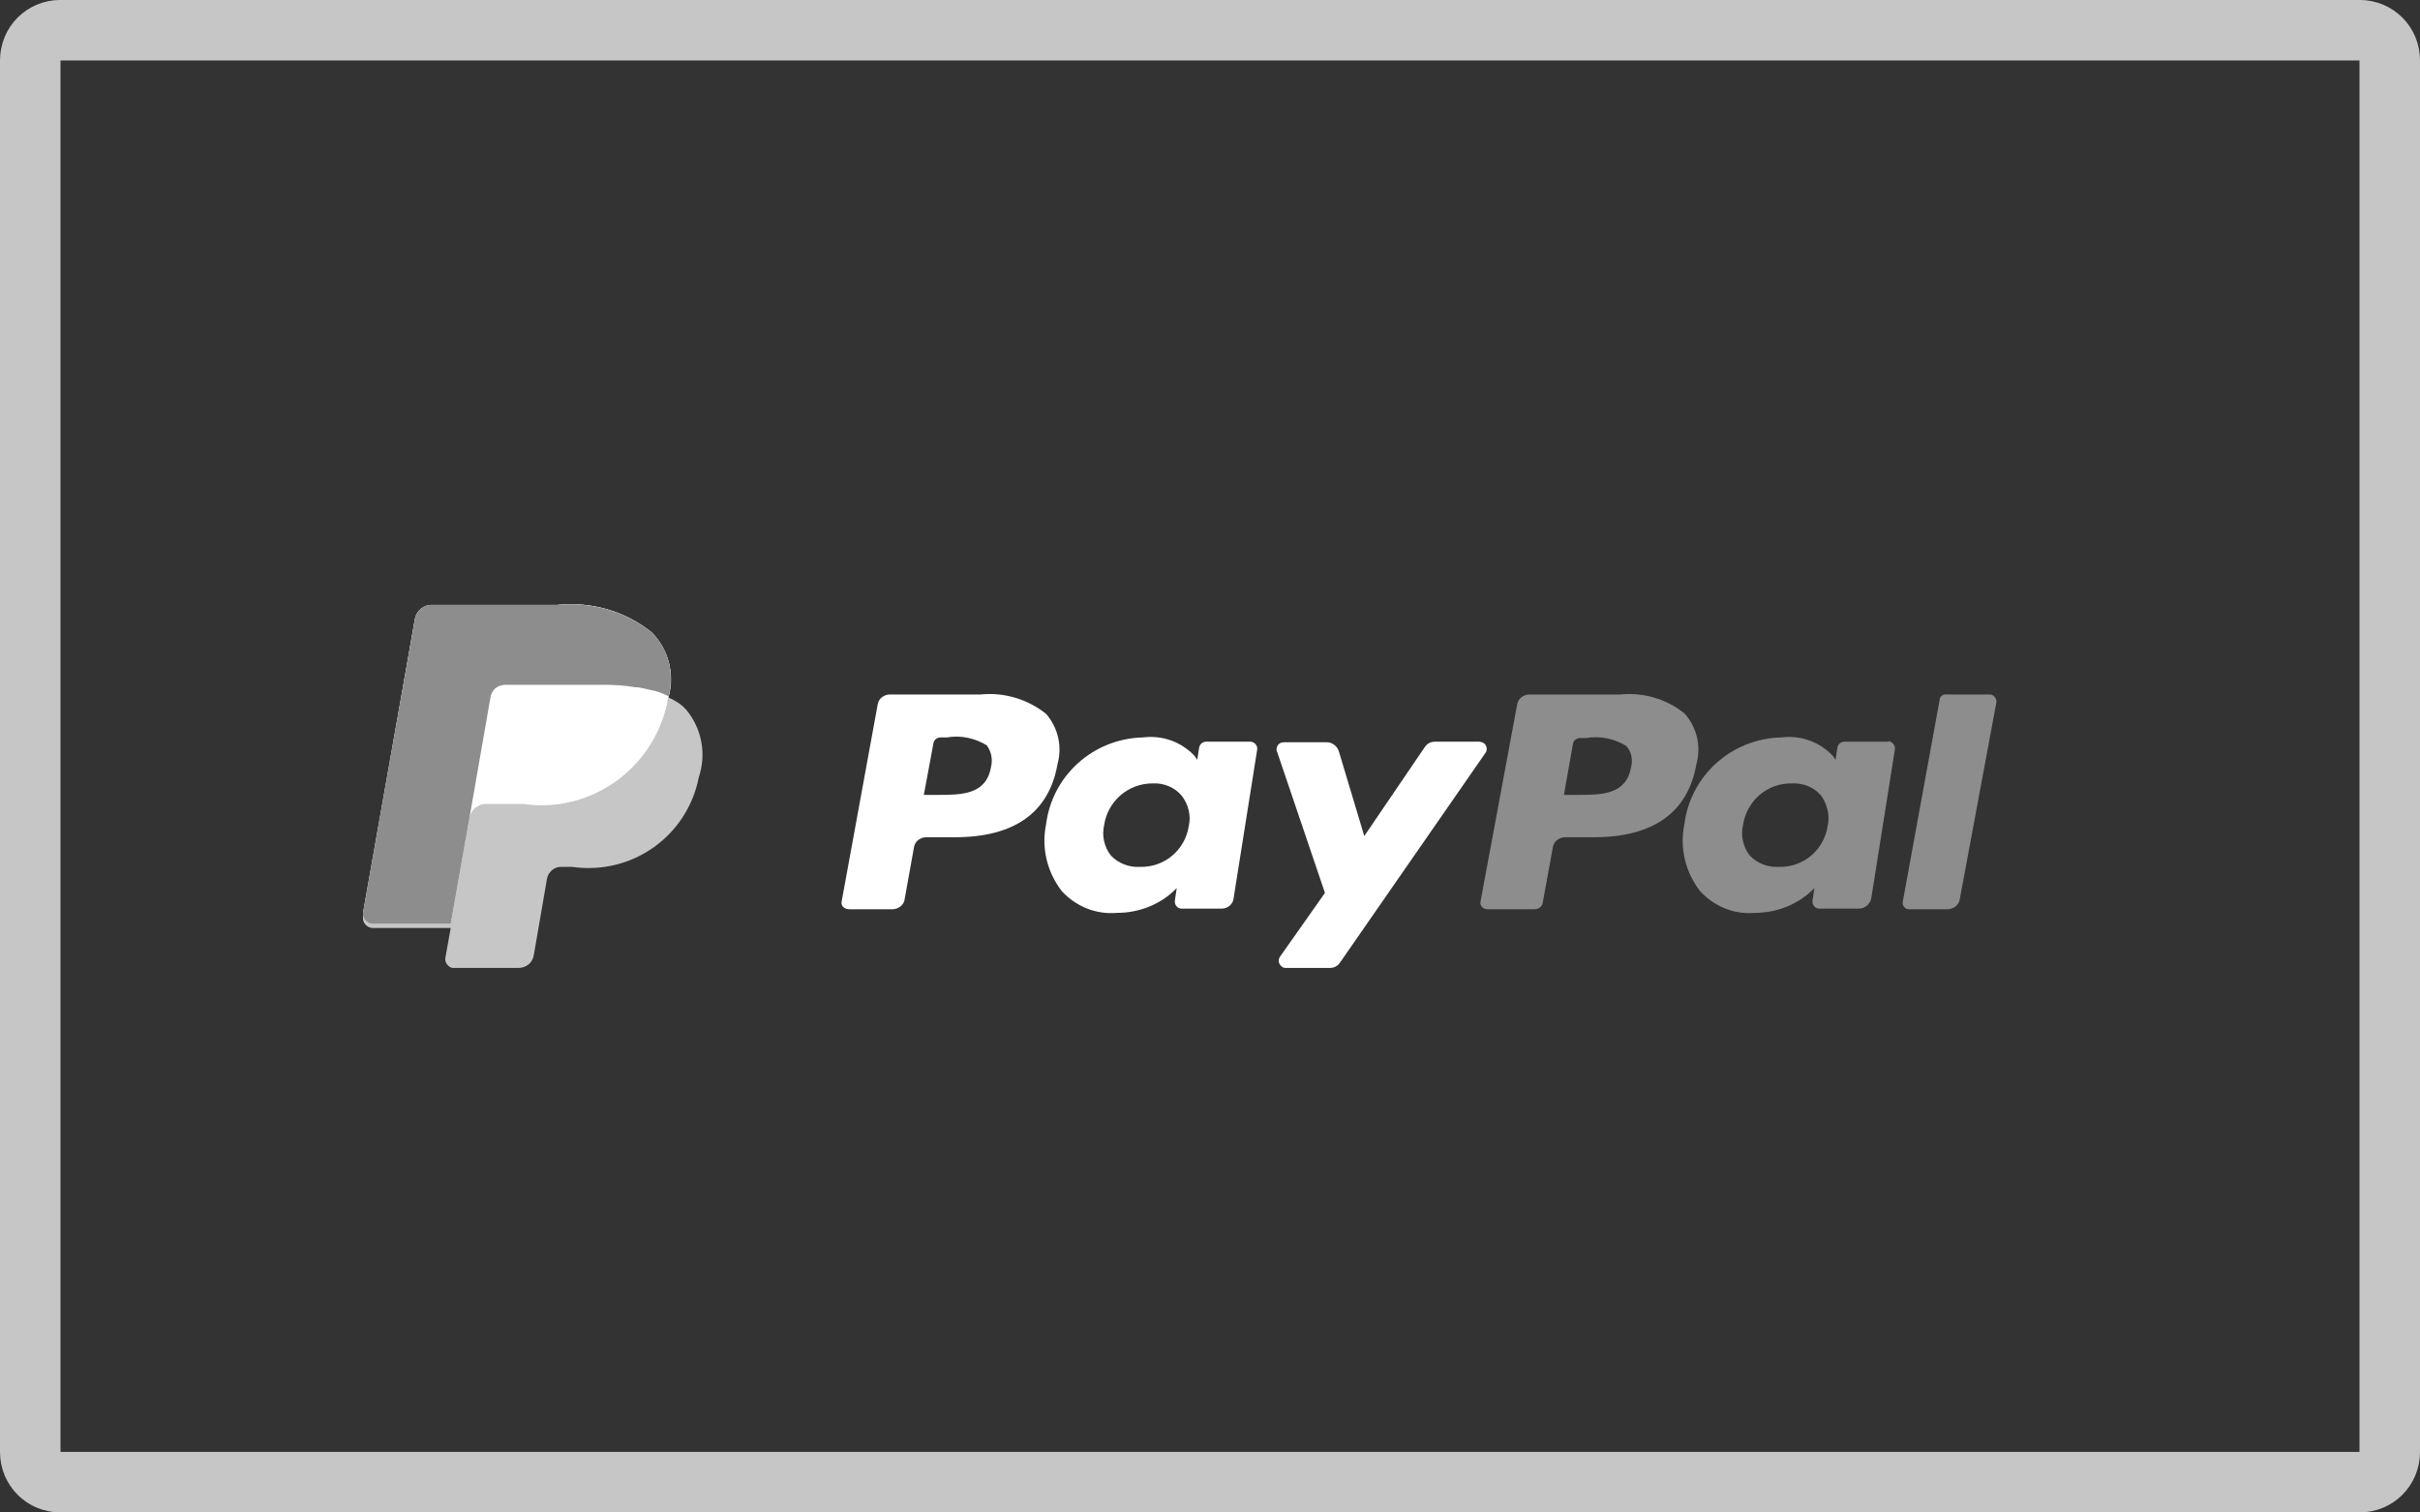 <?xml version="1.0" encoding="utf-8"?>
<!-- Generator: Adobe Illustrator 28.1.0, SVG Export Plug-In . SVG Version: 6.00 Build 0)  -->
<svg version="1.1" id="Livello_1" xmlns="http://www.w3.org/2000/svg" xmlns:xlink="http://www.w3.org/1999/xlink" x="0px" y="0px"
	 viewBox="0 0 40 25" style="enable-background:new 0 0 40 25;" xml:space="preserve">
<rect x="0" y="0" width="40" height="25" fill="#333333" stroke="none"/>
<style type="text/css">
	.st0{fill:#8D8D8D;}
	.st1{fill:#FFFFFF;}
	.st2{fill-rule:evenodd;clip-rule:evenodd;fill:#8D8D8D;}
	.st3{fill-rule:evenodd;clip-rule:evenodd;fill:#646363;}
	.st4{fill-rule:evenodd;clip-rule:evenodd;fill:#C6C6C6;}
	.st5{fill:#C6C6C6;}
	.st6{fill:none;}
	.st7{fill:none;stroke:#C6C6C6;}
	.st8{fill-rule:evenodd;clip-rule:evenodd;fill:#FFFFFF;}
	.st9{fill:#494A49;}
</style>
<g id="Raggruppa_73366" transform="translate(-1138.651 -544.78)">
	<g id="bonifico" transform="translate(1635.65 547.339)">
		<g id="Raggruppa_73363" transform="translate(0 -0.373)">
			<path id="Tracciato_56617" class="st0" d="M-22.08,19.36v-8.57h2.61c1.52,0,2.71,0.49,2.71,2.22c0.05,0.74-0.32,1.44-0.97,1.8
				v0.03c0.79,0.35,1.24,1.18,1.11,2.03c0,1.73-0.98,2.49-2.62,2.49C-19.25,19.37-22.08,19.37-22.08,19.36z M-20.07,14.16
				c0.87-0.05,1.29,0,1.29-1.02c0-0.85-0.58-0.81-1.29-0.81V14.16L-20.07,14.16z M-20.07,17.83c1-0.03,1.43,0.04,1.43-1.1
				c0-0.99-0.57-0.97-1.43-1V17.83z"/>
			<path id="Tracciato_56618" class="st0" d="M-12.73,18.79c-0.36,0.5-0.94,0.79-1.56,0.78c-0.88,0.04-1.62-0.64-1.67-1.52
				c0-0.06,0-0.13,0-0.19c-0.1-1.02,0.58-1.95,1.59-2.17c0.78-0.26,1.57-0.34,1.57-1.03c0.04-0.32-0.19-0.62-0.51-0.66
				c-0.02,0-0.04,0-0.05,0c-0.66,0-0.66,0.46-0.69,0.99h-1.81c-0.08-1.6,0.99-2.21,2.45-2.21c1.8,0,2.45,0.54,2.45,1.96v3.91
				c0.01,0.24,0.06,0.49,0.15,0.71h-1.77L-12.73,18.79z M-12.8,16.27c-0.31,0.13-0.62,0.29-0.91,0.46
				c-0.28,0.18-0.44,0.49-0.42,0.82c-0.03,0.35,0.23,0.66,0.58,0.69c0.03,0,0.06,0,0.1,0c0.53,0,0.65-0.55,0.66-0.97V16.27z"/>
			<path id="Tracciato_56619" class="st0" d="M-8.28,12.97v0.79h0.03c0.19-0.55,0.69-0.93,1.27-0.98c0.86,0,1.63,0.46,1.63,1.34
				v5.24h-1.81v-4.57c-0.03-0.3-0.13-0.55-0.48-0.53c-0.26-0.01-0.48,0.19-0.49,0.45c0,0.03,0,0.06,0,0.08v4.56h-1.81v-6.38H-8.28z"
				/>
			<path id="Tracciato_56620" class="st0" d="M-1.32,15.34l-0.01-0.12c-0.04-0.24-0.03-0.49-0.07-0.73
				c-0.04-0.24-0.25-0.41-0.49-0.4c-0.46,0-0.54,0.37-0.54,0.78v2.63c0,0.4,0.12,0.74,0.58,0.74c0.67,0,0.55-1,0.55-1.48h1.76
				c0,0.51-0.05,1.02-0.15,1.52c-0.25,0.73-0.93,1.23-1.71,1.24c-0.2,0.02-0.4,0.04-0.61,0.04c-1.29,0-2.25-0.53-2.25-1.98v-2.61
				c0-1.64,0.85-2.19,2.25-2.19c1.8,0.03,2.5,0.79,2.39,2.55H-1.32z"/>
			<path id="Tracciato_56621" class="st0" d="M4.39,18.79c-0.36,0.5-0.94,0.79-1.56,0.78c-0.88,0.04-1.62-0.64-1.67-1.52
				c0-0.06,0-0.13,0-0.19c-0.1-1.02,0.58-1.95,1.59-2.17c0.79-0.26,1.57-0.34,1.57-1.03c0.04-0.33-0.2-0.62-0.53-0.66
				c-0.01,0-0.02,0-0.04,0c-0.66,0-0.66,0.46-0.69,0.99H1.26c-0.08-1.6,0.99-2.21,2.46-2.21c1.8,0,2.45,0.54,2.45,1.96v3.91
				c0.01,0.24,0.06,0.49,0.15,0.71H4.54L4.39,18.79z M4.33,16.27c-0.31,0.14-0.62,0.29-0.91,0.46c-0.28,0.18-0.44,0.49-0.42,0.82
				c-0.03,0.35,0.23,0.66,0.58,0.69c0.03,0,0.06,0,0.1,0c0.54,0,0.65-0.55,0.66-0.97V16.27z"/>
			<path id="Tracciato_56622" class="st0" d="M8.77,12.97v0.97H8.8c0.13-0.67,0.72-1.16,1.4-1.15v2.05
				c-0.18-0.03-0.36-0.05-0.54-0.04c-0.52,0-0.73,0.11-0.75,0.63v3.94H7.09v-6.39L8.77,12.97L8.77,12.97z"/>
			<path id="Tracciato_56623" class="st0" d="M11.1,10.81h1.81v1.53H11.1V10.81z M11.1,12.97h1.81v6.39H11.1V12.97z"/>
			<path id="Tracciato_56624" class="st0" d="M14.06,14.98c0-1.64,0.97-2.19,2.38-2.19c1.6,0,2.38,0.75,2.38,2.19v2.61
				c-0.09,1.45-0.99,1.98-2.38,1.98c-1.29,0-2.38-0.53-2.38-1.98V14.98z M15.87,17.69c0.03,0.36,0.18,0.55,0.55,0.55
				s0.53-0.2,0.55-0.55v-2.86c0-0.41-0.13-0.74-0.55-0.74s-0.55,0.33-0.55,0.74V17.69z"/>
		</g>
		<g id="Raggruppa_73362">
			<path id="Tracciato_56625" class="st1" d="M-22.11,9.32l1.68-7.92h2.39c0.63,0,1.24,0.04,1.55,0.58
				c0.21,0.45,0.24,0.96,0.09,1.43c-0.08,0.75-0.58,1.4-1.29,1.65l-0.01,0.03c0.81,0.12,0.98,0.81,0.77,1.84
				C-17,7.26-17.1,7.59-17.24,7.9c-0.37,0.91-1.27,1.48-2.25,1.43L-22.11,9.32z M-20.07,8.16c0.31,0.03,0.62,0,0.91-0.08
				c0.39-0.24,0.64-0.64,0.69-1.1c0.18-0.86,0.09-1.22-0.83-1.22h-0.57l-0.52,2.39H-20.07z M-19.36,4.6
				c0.39,0.06,0.79-0.04,1.11-0.28c0.19-0.25,0.31-0.55,0.34-0.86c0.13-0.58,0.07-0.89-0.61-0.91h-0.68l-0.44,2.03h0.28L-19.36,4.6z
				"/>
			<path id="Tracciato_56626" class="st1" d="M-15.77,6.56c0.45-2.03,0.74-3.35,2.82-3.35c2.03,0,1.77,1.31,1.35,3.35
				c-0.44,2.08-0.91,2.96-2.68,2.92C-16.1,9.52-16.22,8.63-15.77,6.56 M-14.56,7.38c-0.16,0.73-0.16,1.04,0.5,1.04
				c0.63,0,0.75-0.32,0.91-1.04l0.42-1.98c0.12-0.55,0.24-1.12-0.45-1.12c-0.73,0-0.85,0.57-0.97,1.12L-14.56,7.38z"/>
			<path id="Tracciato_56627" class="st1" d="M-8.49,3.98h0.03c0.3-0.49,0.83-0.78,1.4-0.78c0.78,0,1.32,0.46,1.06,1.52l-0.98,4.6
				h-1.38l0.85-3.97c0.12-0.58,0.15-0.97-0.37-0.98c-0.51-0.01-0.79,0.46-0.91,1.1l-0.82,3.86h-1.38l1.27-5.96h1.38L-8.49,3.98z"/>
			<path id="Tracciato_56628" class="st1" d="M-5.58,9.32l1.27-5.96h1.38L-4.2,9.32H-5.58z M-4.15,2.66l0.26-1.24h1.37l-0.27,1.24
				H-4.15z"/>
			<path id="Tracciato_56629" class="st1" d="M-2.14,4.38l0.21-1h0.53l0.13-0.6c0.05-0.82,0.76-1.45,1.58-1.39
				c0.06,0,0.11,0.01,0.16,0.02h0.52L0.76,2.5C0.66,2.47,0.56,2.44,0.46,2.43c-0.16-0.02-0.3,0.08-0.33,0.24l-0.15,0.7h0.6l-0.21,1
				h-0.6l-1.06,4.96h-1.37l1.05-4.96H-2.14z"/>
			<path id="Tracciato_56630" class="st1" d="M0.29,9.32l1.27-5.96h1.38L1.67,9.32H0.29z M1.72,2.66l0.26-1.24h1.38L3.1,2.66H1.72z"
				/>
			<path id="Tracciato_56631" class="st1" d="M6.17,5.44l0.15-0.66c0.05-0.33-0.08-0.5-0.37-0.5c-0.53,0-0.66,0.6-0.79,1.34
				l-0.3,1.4C4.57,8.17,4.66,8.38,5.06,8.44c0.42-0.01,0.52-0.4,0.66-0.87l0.12-0.54h1.38L7.1,7.57C7,8.73,5.98,9.59,4.81,9.49
				c0,0-0.01,0-0.01,0c-1.22,0-1.77-0.65-1.39-2.22l0.41-1.93c0.34-1.66,1.26-2.12,2.3-2.12c1.39,0,1.71,0.87,1.51,1.76L7.54,5.46
				L6.17,5.44L6.17,5.44z"/>
			<path id="Tracciato_56632" class="st1" d="M8.3,6.56c0.45-2.03,0.74-3.35,2.82-3.35c2.03,0,1.77,1.31,1.35,3.35
				c-0.44,2.08-0.91,2.96-2.68,2.92C7.97,9.52,7.85,8.63,8.3,6.56 M9.5,7.38c-0.16,0.73-0.16,1.04,0.5,1.04
				c0.63,0,0.75-0.32,0.91-1.04l0.42-1.98c0.12-0.55,0.24-1.12-0.45-1.12c-0.73,0-0.85,0.57-0.97,1.12L9.5,7.38z"/>
		</g>
	</g>
</g>
<g id="Raggruppa_73367" transform="translate(-1130.65 -544.78)">
	<g id="contrassegno" transform="translate(1714.65 544.78)">
		<g id="Raggruppa_73365">
			<path id="Tracciato_56633" class="st2" d="M-33.16,13.83c-0.15-0.02-0.28,0.05-0.43,0.04c-0.51-0.01-1.01-0.15-1.44-0.42
				c-0.07-0.05-0.15-0.11-0.21-0.17c-0.19-0.19-0.21-0.49-0.05-0.7c0.07-0.1,0.15-0.18,0.24-0.25c0.91-0.82,1.77-1.7,2.57-2.62
				c0.24-0.3,0.53-0.57,0.86-0.77c0.09-0.05,0.19-0.07,0.28-0.11c0.16-0.05,0.33-0.09,0.49-0.12c0.46-0.04,0.93-0.07,1.4-0.11
				c0.41-0.04,0.81-0.08,1.22-0.13l1.19-0.15c0.19-0.03,0.36-0.12,0.48-0.26c0.28-0.24,0.53-0.5,0.8-0.75
				c0.38-0.35,0.74-0.72,1.12-1.09c0.07-0.1,0.21-0.12,0.31-0.04c0,0,0,0,0,0c0.26,0.13,0.5,0.28,0.75,0.41
				c0.33,0.17,0.64,0.37,0.95,0.57c0.43,0.28,0.87,0.56,1.27,0.88c0.92,0.66,1.78,1.39,2.56,2.2c0.03,0.04,0.06,0.07,0.1,0.09
				c0.26,0.16,0.23,0.35,0.15,0.58c-0.3,0.85-0.87,1.57-1.62,2.07c-0.46,0.3-0.93,0.56-1.43,0.79c-0.12,0.05-0.25,0.06-0.37,0.02
				c-1.37-0.38-2.74-0.71-4.12-1.1c-0.88-0.24-1.74-0.49-2.61-0.73c-0.32-0.07-0.63-0.19-0.92-0.35c-0.11-0.08-0.27-0.07-0.36,0.03
				c-0.33,0.28-0.58,0.64-0.93,0.9c-0.51,0.43-1.07,0.8-1.68,1.09c-0.1,0.04-0.21,0.08-0.32,0.12
				C-32.99,13.77-33.07,13.8-33.16,13.83"/>
			<path id="Tracciato_56634" class="st3" d="M-34.88,18.88c-0.09-0.08-0.12-0.21-0.07-0.32C-34.93,18.67-34.9,18.77-34.88,18.88"/>
			<path id="Tracciato_56635" class="st3" d="M-35.67,13.24c-0.07-0.09-0.13-0.17-0.07-0.29C-35.71,13.05-35.69,13.14-35.67,13.24"
				/>
			<path id="Tracciato_56636" class="st3" d="M-20.9,21.57c0.1,0.02,0.22-0.02,0.3,0.09C-20.71,21.66-20.81,21.62-20.9,21.57"/>
			<path id="Tracciato_56637" class="st4" d="M-17.25,15.48c-0.17-0.03-0.33-0.1-0.49-0.13c-0.27-0.05-0.52-0.13-0.78-0.2
				c-0.68-0.19-1.38-0.37-2.06-0.57c-0.24-0.07-0.5-0.14-0.75-0.2c-0.48-0.11-0.97-0.26-1.45-0.4c-0.53-0.16-1.08-0.31-1.62-0.45
				c-0.51-0.14-1.03-0.28-1.55-0.43c-0.15-0.04-0.31-0.08-0.46-0.11c-0.44-0.1-0.88-0.25-1.32-0.37c-0.2-0.06-0.4-0.11-0.6-0.16
				c-0.42-0.11-0.84-0.23-1.26-0.35c-0.1-0.03-0.21-0.13-0.32-0.02c-0.3,0.33-0.63,0.63-0.97,0.93c0.31,0.08,0.59,0.16,0.9,0.24
				c-0.23,0.14-0.46,0.26-0.71,0.35c-2.05,1.09-2.99,3.51-2.21,5.7c0.16,0.49,0.41,0.94,0.73,1.35c0.02,0.03,0.07,0.06,0.04,0.1
				s-0.07,0.02-0.11,0.01c-0.1-0.02-0.19-0.06-0.29-0.08c-0.51-0.11-1-0.28-1.51-0.4c-0.32-0.08-0.62-0.17-0.94-0.26
				c-0.08-0.02-0.1-0.06-0.05-0.13c0.16-0.31,0.23-0.66,0.19-1c-0.06-0.1-0.08-0.21-0.07-0.32c-0.01-0.04-0.02-0.09-0.03-0.13
				c-0.11-0.24-0.27-0.45-0.46-0.61c-0.31-0.28-0.71-0.45-1.13-0.5c-0.13-0.01-0.18-0.05-0.14-0.19c0.13-0.46,0.26-0.92,0.38-1.38
				c0.16-0.58,0.31-1.17,0.46-1.75c0.03-0.11,0.08-0.12,0.18-0.07c0.23,0.12,0.48,0.2,0.74,0.21c0.12,0.02,0.24,0,0.35-0.05
				l-0.29-0.13c-0.34-0.14-0.62-0.39-0.8-0.71c-0.05-0.09-0.08-0.19-0.07-0.29c0.01-0.31,0.15-0.61,0.39-0.81
				c0.21-0.19,0.42-0.4,0.64-0.59c0.16-0.17,0.34-0.33,0.52-0.48c0.05-0.04,0.11-0.1,0.08-0.18c-0.03-0.08-0.1-0.07-0.16-0.08
				c-0.06-0.01-0.13-0.02-0.19-0.03c-0.22-0.06-0.44-0.14-0.66-0.19c-0.31-0.07-0.61-0.15-0.92-0.25c-0.1-0.03-0.15-0.02-0.19,0.09
				c-0.07,0.23-0.13,0.46-0.18,0.7c-0.21,0.74-0.4,1.49-0.62,2.22c-0.2,0.66-0.35,1.35-0.54,2.02c-0.17,0.62-0.35,1.24-0.52,1.86
				c-0.16,0.58-0.3,1.18-0.46,1.77c-0.08,0.3-0.17,0.6-0.27,0.9c-0.08,0.22-0.07,0.29,0.16,0.35c0.43,0.13,0.85,0.25,1.29,0.37
				c0.48,0.14,0.97,0.26,1.46,0.39c0.27,0.09,0.55,0.17,0.82,0.23c0.27,0.05,0.52,0.14,0.78,0.21c0.38,0.11,0.77,0.21,1.16,0.33
				c0.69,0.2,1.4,0.37,2.1,0.56c0.63,0.17,1.28,0.33,1.9,0.52c0.6,0.17,1.21,0.33,1.8,0.5c0.69,0.2,1.4,0.37,2.1,0.56
				c0.64,0.17,1.29,0.35,1.93,0.53c0.59,0.17,1.18,0.35,1.77,0.5c0.51,0.13,1.02,0.28,1.53,0.41c0.16,0.04,0.21,0.02,0.25-0.14
				c0.08-0.28,0.14-0.55,0.21-0.83c0.42-1.55,0.87-3.09,1.28-4.64c0.37-1.37,0.73-2.73,1.13-4.08
				C-17.11,15.56-17.15,15.49-17.25,15.48 M-27.51,18.37l-0.24,0.88l-1.66-0.45c-0.09,0.79,0.46,1.51,1.25,1.63
				c0.46,0.13,0.95,0.16,1.43,0.09l-0.34,1.26c-0.51,0.08-1.03,0.05-1.52-0.1c-0.73-0.17-1.37-0.6-1.8-1.2
				c-0.4-0.61-0.58-1.35-0.48-2.07l-0.68-0.19l0.24-0.88l0.57,0.16c0.01-0.11,0.04-0.21,0.07-0.31l0.08-0.26l-0.57-0.16l0.24-0.87
				l0.65,0.18c0.29-0.7,0.82-1.27,1.5-1.61c0.68-0.32,1.46-0.37,2.17-0.14c0.6,0.16,1.16,0.46,1.62,0.89l-0.79,1.01
				c-0.18-0.15-0.37-0.29-0.56-0.41c-0.19-0.11-0.38-0.2-0.59-0.26c-0.36-0.11-0.75-0.08-1.09,0.08c-0.35,0.19-0.63,0.49-0.77,0.87
				l1.98,0.54l-0.24,0.86l-2.05-0.56l-0.05,0.17l-0.06,0.23l-0.04,0.16L-27.51,18.37z M-19.27,18.52c-0.3,1.06-0.59,2.12-0.88,3.18
				c-0.03,0.13-0.1,0.16-0.21,0.08c-0.07-0.06-0.17-0.05-0.23-0.12c-0.09-0.07-0.21-0.03-0.3-0.09h-0.6
				c-0.15-0.01-0.3,0.05-0.41,0.15c-0.09,0.09-0.22,0.09-0.32,0.16c-0.44,0.27-0.7,0.75-0.71,1.27c-0.01,0.15-0.06,0.16-0.17,0.12
				c-0.16-0.04-0.33-0.08-0.49-0.13c-0.2-0.07-0.4-0.1-0.6-0.17c-0.3-0.09-0.61-0.17-0.92-0.25c-0.23-0.07-0.46-0.13-0.69-0.2
				c-0.04-0.01-0.07-0.03-0.09-0.07c0.18-0.09,0.35-0.17,0.52-0.26c1.34-0.64,2.28-1.91,2.51-3.38c0.1-0.5,0.1-1.01-0.01-1.5
				c-0.04-0.13,0.02-0.26-0.04-0.39c-0.15-0.34-0.25-0.7-0.42-1.05c-0.17-0.32-0.36-0.63-0.58-0.91c0.03-0.04,0.09-0.05,0.13-0.03
				c0.47,0.12,0.96,0.23,1.43,0.38c0.38,0.12,0.77,0.2,1.15,0.33c0.1,0.04,0.27,0,0.3,0.1c0.03,0.08-0.08,0.19-0.11,0.3
				c-0.17,0.42-0.14,0.9,0.07,1.31c0.19,0.39,0.51,0.7,0.92,0.88c0.22,0.09,0.45,0.15,0.68,0.16
				C-19.27,18.39-19.25,18.42-19.27,18.52"/>
		</g>
		<g id="Raggruppa_73364">
			<path id="Tracciato_56638" class="st1" d="M-46.21,0.95c-0.26-0.01-0.51,0.11-0.66,0.32c-0.17,0.27-0.25,0.58-0.23,0.89
				c0,0.79,0.3,1.2,0.9,1.2c0.31-0.01,0.62-0.08,0.92-0.19v0.63c-0.31,0.13-0.65,0.2-0.99,0.19c-0.45,0.03-0.89-0.15-1.2-0.47
				c-0.3-0.39-0.44-0.87-0.41-1.36c-0.01-0.34,0.06-0.67,0.2-0.97c0.12-0.27,0.33-0.49,0.58-0.65c0.27-0.16,0.58-0.24,0.9-0.23
				c0.36,0,0.72,0.09,1.05,0.25l-0.24,0.61c-0.13-0.06-0.26-0.12-0.4-0.16C-45.93,0.98-46.07,0.96-46.21,0.95"/>
			<path id="Tracciato_56639" class="st1" d="M-41.29,2.16c0.03,0.5-0.13,0.98-0.44,1.37c-0.33,0.34-0.79,0.51-1.27,0.48
				c-0.47,0.03-0.93-0.15-1.26-0.48c-0.31-0.39-0.47-0.88-0.43-1.38c-0.04-0.49,0.12-0.98,0.43-1.36c0.34-0.33,0.8-0.5,1.27-0.47
				c0.47-0.03,0.93,0.14,1.27,0.47C-41.41,1.18-41.26,1.67-41.29,2.16 M-43.89,2.16c-0.02,0.32,0.06,0.63,0.23,0.9
				c0.16,0.2,0.41,0.32,0.67,0.3c0.6,0,0.9-0.4,0.9-1.21s-0.3-1.21-0.9-1.21c-0.26-0.02-0.52,0.1-0.68,0.3
				c-0.17,0.27-0.24,0.58-0.22,0.9"/>
			<path id="Tracciato_56640" class="st1" d="M-37.38,3.95h-0.97l-1.56-2.7h-0.02c0.03,0.48,0.04,0.81,0.04,1.03v1.67h-0.67V0.37
				h0.95l1.55,2.67h0.02c-0.02-0.46-0.04-0.79-0.04-0.99V0.37h0.68v3.58H-37.38z"/>
			<path id="Tracciato_56641" class="st1" d="M-35.1,3.95h-0.75V1.01h-0.97V0.37h2.7v0.63h-0.98L-35.1,3.95z"/>
			<path id="Tracciato_56642" class="st1" d="M-32.82,2.59v1.38h-0.76V0.37h1.05c0.38-0.03,0.75,0.06,1.08,0.26
				c0.24,0.19,0.37,0.49,0.35,0.8c0,0.2-0.06,0.4-0.17,0.56c-0.13,0.17-0.3,0.3-0.49,0.38c0.54,0.8,0.89,1.32,1.05,1.56h-0.84
				l-0.85-1.38L-32.82,2.59L-32.82,2.59z M-32.82,1.96h0.24c0.19,0.01,0.37-0.03,0.53-0.12c0.12-0.09,0.18-0.23,0.17-0.37
				c0.01-0.14-0.05-0.28-0.17-0.36C-32.21,1.02-32.4,0.99-32.59,1h-0.23V1.96z"/>
			<path id="Tracciato_56643" class="st1" d="M-28.08,3.95l-0.26-0.86h-1.31l-0.26,0.86h-0.82l1.27-3.59h0.92l1.27,3.59H-28.08z
				 M-28.52,2.47c-0.24-0.78-0.37-1.21-0.4-1.31c-0.02-0.08-0.04-0.16-0.06-0.24c-0.05,0.21-0.21,0.72-0.46,1.55L-28.52,2.47z"/>
			<path id="Tracciato_56644" class="st1" d="M-24.7,2.97c0.01,0.3-0.12,0.58-0.35,0.76c-0.28,0.2-0.62,0.3-0.97,0.28
				c-0.35,0.01-0.7-0.07-1.02-0.22v-0.7c0.2,0.09,0.4,0.17,0.61,0.23c0.15,0.04,0.31,0.06,0.46,0.07c0.13,0.01,0.27-0.02,0.38-0.1
				c0.09-0.07,0.14-0.18,0.13-0.29c0-0.07-0.02-0.14-0.06-0.19c-0.05-0.06-0.1-0.12-0.17-0.16c-0.08-0.05-0.23-0.13-0.46-0.24
				c-0.18-0.07-0.34-0.18-0.49-0.3c-0.11-0.09-0.2-0.21-0.26-0.33c-0.07-0.14-0.1-0.29-0.1-0.44c-0.01-0.28,0.11-0.56,0.32-0.74
				c0.25-0.19,0.57-0.29,0.89-0.27c0.18,0,0.36,0.02,0.53,0.07c0.18,0.04,0.36,0.11,0.53,0.19l-0.24,0.59
				c-0.15-0.07-0.31-0.12-0.47-0.16c-0.12-0.03-0.25-0.05-0.37-0.05c-0.12-0.01-0.24,0.03-0.33,0.1c-0.13,0.11-0.16,0.29-0.07,0.43
				c0.04,0.06,0.09,0.11,0.15,0.14c0.07,0.04,0.23,0.13,0.48,0.25c0.26,0.11,0.49,0.27,0.68,0.48C-24.76,2.54-24.69,2.75-24.7,2.97"
				/>
			<path id="Tracciato_56645" class="st1" d="M-21.94,2.97c0.01,0.3-0.12,0.58-0.35,0.76c-0.28,0.2-0.62,0.3-0.97,0.28
				c-0.35,0.01-0.7-0.07-1.02-0.22v-0.7c0.2,0.09,0.4,0.17,0.61,0.23c0.15,0.04,0.3,0.06,0.45,0.07c0.13,0.01,0.27-0.02,0.38-0.1
				c0.09-0.06,0.14-0.17,0.13-0.28c0-0.07-0.02-0.14-0.06-0.19c-0.05-0.06-0.1-0.12-0.17-0.16c-0.08-0.05-0.23-0.13-0.46-0.24
				c-0.18-0.07-0.34-0.18-0.49-0.3c-0.11-0.09-0.2-0.2-0.26-0.33c-0.07-0.14-0.1-0.29-0.1-0.44c-0.02-0.28,0.1-0.56,0.32-0.74
				c0.25-0.19,0.57-0.29,0.89-0.27c0.18,0,0.36,0.02,0.53,0.07c0.18,0.04,0.36,0.11,0.53,0.19l-0.24,0.59
				c-0.15-0.07-0.31-0.12-0.47-0.16c-0.12-0.03-0.25-0.05-0.37-0.05c-0.12-0.01-0.24,0.03-0.33,0.1c-0.07,0.07-0.11,0.16-0.11,0.26
				c0,0.06,0.02,0.12,0.05,0.17c0.04,0.06,0.09,0.11,0.15,0.14c0.07,0.04,0.23,0.13,0.48,0.25c0.26,0.11,0.49,0.27,0.68,0.48
				C-22,2.55-21.94,2.76-21.94,2.97"/>
			<path id="Tracciato_56646" class="st1" d="M-19.23,3.95h-2.06V0.37h2.06V1h-1.31v0.79h1.22V2.4h-1.22v0.93h1.31L-19.23,3.95z"/>
			<path id="Tracciato_56647" class="st1" d="M-17.13,1.94h1.42V3.8c-0.21,0.07-0.43,0.12-0.65,0.16c-0.21,0.03-0.41,0.05-0.62,0.05
				c-0.46,0.03-0.91-0.14-1.24-0.47c-0.3-0.39-0.46-0.88-0.43-1.38c-0.03-0.5,0.15-0.99,0.49-1.35c0.38-0.34,0.87-0.51,1.38-0.48
				c0.36,0,0.72,0.07,1.06,0.22l-0.24,0.6c-0.25-0.13-0.53-0.2-0.81-0.2c-0.3-0.01-0.59,0.11-0.78,0.33
				c-0.21,0.25-0.31,0.56-0.29,0.88c-0.02,0.31,0.07,0.62,0.24,0.88c0.17,0.21,0.43,0.32,0.69,0.31c0.16,0,0.32-0.02,0.48-0.05V2.58
				h-0.68L-17.13,1.94L-17.13,1.94z"/>
			<path id="Tracciato_56648" class="st1" d="M-11.69,3.95h-0.97l-1.56-2.7h-0.02c0.03,0.48,0.05,0.81,0.05,1.03v1.67h-0.68V0.37
				h0.96l1.56,2.67h0.02c-0.03-0.45-0.05-0.78-0.05-0.97v-1.7h0.69V3.95z"/>
			<path id="Tracciato_56649" class="st1" d="M-7.54,2.16c0.03,0.5-0.13,0.98-0.44,1.37c-0.72,0.65-1.81,0.65-2.53,0
				c-0.32-0.38-0.47-0.87-0.44-1.37c-0.03-0.5,0.13-0.98,0.44-1.37c0.73-0.63,1.81-0.63,2.53,0C-7.67,1.18-7.51,1.67-7.54,2.16
				 M-10.15,2.16c-0.03,0.32,0.06,0.63,0.23,0.9c0.16,0.2,0.41,0.32,0.67,0.3c0.6,0,0.9-0.4,0.9-1.21c0-0.8-0.3-1.21-0.9-1.21
				c-0.26-0.02-0.52,0.09-0.68,0.3c-0.16,0.27-0.24,0.58-0.22,0.9"/>
		</g>
	</g>
</g>
<g id="Raggruppa_72603" transform="translate(-680 -854.131)">
	<g id="paypal" transform="translate(686 864.35)">
		<path id="Tracciato_56567" class="st0" d="M20.78,1.26h-1.5c-0.09,0-0.18,0.06-0.2,0.15l-0.61,3.28
			c-0.01,0.06,0.04,0.12,0.12,0.12h0.77c0.07,0,0.13-0.04,0.14-0.11l0.17-0.93c0.02-0.09,0.11-0.15,0.2-0.15h0.47
			c0.99,0,1.56-0.41,1.7-1.21c0.08-0.29,0.01-0.6-0.19-0.83C21.56,1.34,21.17,1.22,20.78,1.26 M20.96,2.46
			c-0.08,0.46-0.49,0.46-0.89,0.46h-0.22L20,2.07c0.01-0.06,0.07-0.09,0.12-0.09h0.1c0.23-0.04,0.46,0.01,0.66,0.13
			C20.97,2.21,20.99,2.34,20.96,2.46"/>
		<path id="Tracciato_56568" class="st1" d="M10.21,1.26h-1.5c-0.09,0-0.18,0.06-0.2,0.15l-0.6,3.28C7.9,4.76,7.96,4.81,8.04,4.81
			h0.71c0.09,0,0.18-0.06,0.2-0.15l0.16-0.89c0.02-0.09,0.11-0.15,0.2-0.15h0.47c0.99,0,1.56-0.41,1.7-1.21
			c0.08-0.29,0.01-0.6-0.19-0.83C10.99,1.34,10.6,1.22,10.21,1.26 M10.38,2.46C10.3,2.92,9.89,2.92,9.49,2.92H9.27l0.16-0.86
			c0.01-0.06,0.07-0.09,0.12-0.09h0.1c0.23-0.04,0.46,0.01,0.66,0.13C10.39,2.21,10.41,2.34,10.38,2.46"/>
		<path id="Tracciato_56569" class="st1" d="M14.66,2.04h-0.72c-0.06,0-0.11,0.04-0.12,0.1l-0.03,0.2l-0.05-0.07
			c-0.22-0.23-0.53-0.34-0.85-0.3c-0.82,0.02-1.5,0.63-1.6,1.44c-0.08,0.39,0.02,0.79,0.26,1.1c0.23,0.25,0.56,0.39,0.91,0.36
			c0.37,0,0.73-0.14,0.99-0.41l-0.03,0.2c-0.01,0.07,0.03,0.13,0.1,0.14c0.01,0,0.02,0,0.02,0h0.65c0.1,0,0.19-0.07,0.2-0.17
			l0.39-2.46C14.79,2.11,14.74,2.04,14.66,2.04C14.66,2.03,14.66,2.03,14.66,2.04 M13.65,3.43c-0.06,0.4-0.4,0.69-0.81,0.68
			c-0.18,0.01-0.36-0.06-0.48-0.19c-0.11-0.14-0.15-0.33-0.11-0.5c0.06-0.4,0.4-0.69,0.8-0.69c0.18-0.01,0.36,0.06,0.48,0.2
			C13.64,3.07,13.69,3.26,13.65,3.43"/>
		<path id="Tracciato_56570" class="st0" d="M25.21,2.04h-0.72c-0.06,0-0.11,0.04-0.12,0.1l-0.03,0.2l-0.05-0.07
			c-0.22-0.23-0.53-0.34-0.85-0.3c-0.82,0.02-1.5,0.63-1.6,1.44c-0.08,0.39,0.02,0.79,0.26,1.1c0.23,0.25,0.56,0.39,0.9,0.36
			c0.37,0,0.73-0.14,0.99-0.41l-0.03,0.2c-0.01,0.07,0.03,0.13,0.1,0.14c0.01,0,0.02,0,0.02,0h0.64c0.1,0,0.19-0.07,0.21-0.17
			l0.39-2.46c0.01-0.07-0.04-0.13-0.11-0.14C25.22,2.03,25.21,2.03,25.21,2.04 M24.21,3.43c-0.06,0.4-0.4,0.69-0.81,0.68
			c-0.18,0.01-0.36-0.06-0.48-0.19c-0.11-0.14-0.15-0.33-0.11-0.5c0.06-0.4,0.4-0.7,0.81-0.69c0.18-0.01,0.36,0.06,0.48,0.2
			C24.2,3.07,24.25,3.26,24.21,3.43"/>
		<path id="Tracciato_56571" class="st1" d="M18.44,2.04h-0.72c-0.07,0-0.13,0.03-0.17,0.09l-1,1.47l-0.42-1.4
			c-0.03-0.09-0.11-0.15-0.2-0.15h-0.71c-0.07,0-0.12,0.05-0.12,0.12c0,0.01,0,0.03,0.01,0.04l0.79,2.33l-0.74,1.05
			c-0.04,0.05-0.03,0.13,0.03,0.17c0.02,0.02,0.05,0.02,0.07,0.02h0.72c0.07,0,0.13-0.03,0.17-0.09l2.4-3.46
			c0.04-0.05,0.03-0.13-0.03-0.17C18.5,2.05,18.47,2.04,18.44,2.04"/>
		<path id="Tracciato_56572" class="st0" d="M26.06,1.35l-0.61,3.34c-0.01,0.06,0.04,0.12,0.1,0.12c0.01,0,0.01,0,0.02,0h0.62
			c0.09,0,0.18-0.06,0.2-0.15l0.61-3.28c0-0.06-0.05-0.12-0.11-0.12c0,0-0.01,0-0.01,0h-0.69C26.12,1.25,26.06,1.29,26.06,1.35"/>
		<path id="Tracciato_56573" class="st5" d="M5.05,1.31c0.11-0.38,0-0.79-0.28-1.07C4.33-0.12,3.77-0.28,3.21-0.22H1.15
			C1.01-0.22,0.89-0.13,0.86,0.01L0,4.94c-0.01,0.09,0.06,0.17,0.15,0.18c0.01,0,0.02,0,0.03,0h1.27l-0.09,0.5
			C1.35,5.69,1.41,5.77,1.48,5.78c0.01,0,0.02,0,0.03,0h1.06c0.12,0,0.23-0.08,0.25-0.2l0.01-0.05l0.2-1.16l0.01-0.06
			c0.02-0.12,0.13-0.21,0.25-0.2h0.17C4.45,4.25,5.36,3.6,5.55,2.63C5.68,2.24,5.6,1.82,5.34,1.51C5.26,1.42,5.16,1.36,5.05,1.31"/>
		<path id="Tracciato_56574" class="st1" d="M5.05,1.29c0.1-0.38,0-0.78-0.28-1.06C4.33-0.12,3.77-0.28,3.21-0.22H1.15
			C1.01-0.23,0.89-0.13,0.86,0L0,4.87c-0.01,0.09,0.06,0.17,0.15,0.18c0.01,0,0.02,0,0.03,0h1.27l0.32-1.81L1.76,3.29
			c0.03-0.13,0.15-0.23,0.29-0.22h0.6C3.76,3.23,4.8,2.49,5.03,1.39C5.03,1.36,5.04,1.32,5.05,1.29"/>
		<path id="Tracciato_56575" class="st0" d="M2.11,1.29c0.02-0.08,0.07-0.14,0.14-0.17C2.28,1.11,2.32,1.1,2.36,1.1h1.61
			c0.18,0,0.35,0.01,0.53,0.04c0.05,0,0.09,0.01,0.14,0.02s0.09,0.02,0.13,0.03L4.82,1.2C4.9,1.22,4.97,1.25,5.05,1.29
			c0.1-0.38,0-0.78-0.28-1.06C4.32-0.12,3.76-0.28,3.2-0.22H1.15C1.01-0.23,0.89-0.13,0.86,0L0,4.87c-0.01,0.09,0.06,0.17,0.15,0.18
			c0.01,0,0.02,0,0.03,0h1.27l0.32-1.81L2.11,1.29z"/>
	</g>
	<g id="Rettangolo_2000" transform="translate(680 854.35)">
		<path class="st6" d="M1-0.22h38c0.55,0,1,0.45,1,1v23c0,0.55-0.45,1-1,1H1c-0.55,0-1-0.45-1-1v-23C0,0.23,0.45-0.22,1-0.22z"/>
		<path class="st7" d="M1,0.28h38c0.28,0,0.5,0.22,0.5,0.5v23c0,0.28-0.22,0.5-0.5,0.5H1c-0.28,0-0.5-0.22-0.5-0.5v-23
			C0.5,0.5,0.72,0.28,1,0.28z"/>
	</g>
</g>
<g id="Raggruppa_72604" transform="translate(-644 -854.131)">
	<g id="visaelectron" transform="translate(731.904 858.443)">
		<path id="Tracciato_56582" class="st2" d="M6.62,9.7c4.93-2.11,10.39-2.64,15.63-1.52l0.08-1.68C16.91,5.96,11.45,7.02,6.62,9.53
			V9.7z"/>
		<path id="Tracciato_56583" class="st8" d="M0,10.93h3.46v1.01H1.31L1.3,12.87h2.14v0.96H1.29l0.01,0.93h2.12v1H0V10.93z"/>
		<rect id="Rettangolo_1958" x="4.33" y="10.52" class="st1" width="1.26" height="5.25"/>
		<path id="Tracciato_56584" class="st8" d="M9.91,15.37c-0.48,0.35-1.06,0.53-1.66,0.52c-0.98,0.08-1.83-0.64-1.92-1.62
			c-0.01-0.07-0.01-0.13-0.01-0.2C6.32,13,7.18,12.12,8.25,12.11c0.01,0,0.03,0,0.04,0c1.39,0,1.82,0.95,1.82,2.16H7.58
			c0.01,0.42,0.36,0.76,0.78,0.75c0.03,0,0.06,0,0.1-0.01c0.37,0,0.73-0.12,1.03-0.35L9.91,15.37z M8.99,13.57
			c0-0.36-0.18-0.7-0.6-0.7c-0.39,0.03-0.71,0.32-0.78,0.7H8.99z"/>
		<path id="Tracciato_56585" class="st8" d="M13.93,15.53c-0.41,0.23-0.87,0.35-1.33,0.36c-0.97,0.12-1.86-0.58-1.97-1.55
			c-0.01-0.09-0.01-0.17-0.01-0.26c-0.04-1.05,0.77-1.94,1.83-1.98c0.08,0,0.16,0,0.24,0.01c0.43,0,0.86,0.1,1.24,0.31l-0.4,0.8
			c-0.19-0.08-0.4-0.13-0.61-0.14c-0.51-0.06-0.98,0.3-1.04,0.81c-0.01,0.04-0.01,0.09-0.01,0.13c0,0.5,0.42,0.91,0.92,0.9
			c0.01,0,0.02,0,0.02,0c0.24-0.02,0.47-0.09,0.68-0.2L13.93,15.53z"/>
		<path id="Tracciato_56586" class="st8" d="M14.4,12.24h0.57v-1.2h1.21l-0.03,1.2h1.03l-0.02,0.88h-1.04
			c0,0.49-0.04,1.01-0.04,1.32s0.08,0.46,0.36,0.46c0.17-0.01,0.33-0.07,0.47-0.17l0.27,0.83c-0.38,0.22-0.8,0.34-1.24,0.35
			c-1.03,0-1.07-0.62-1.07-1.44c0-0.44,0.04-0.87,0.04-1.34h-0.54L14.4,12.24z"/>
		<path id="Tracciato_56587" class="st8" d="M17.83,12.24h1.26v0.49h0.01c0.17-0.36,0.53-0.59,0.92-0.6c0.14,0,0.28,0.02,0.41,0.05
			l-0.17,1.2c-0.14-0.05-0.3-0.07-0.45-0.08c-0.3,0-0.58,0.16-0.75,0.41l-0.03,2.04h-1.26L17.83,12.24z"/>
		<path id="Tracciato_56588" class="st8" d="M22.72,12.11c1.05-0.09,1.97,0.68,2.06,1.73c0.09,1.05-0.68,1.97-1.73,2.06
			c-0.11,0.01-0.22,0.01-0.33,0c-1.05,0.09-1.97-0.68-2.06-1.73c-0.09-1.05,0.68-1.97,1.73-2.06C22.5,12.1,22.61,12.1,22.72,12.11
			 M22.72,14.97c0.6,0,0.78-0.5,0.78-0.97s-0.18-0.97-0.78-0.97s-0.78,0.5-0.78,0.97S22.12,14.97,22.72,14.97"/>
		<path id="Tracciato_56589" class="st8" d="M25.44,12.24h1.26v0.38c0.32-0.31,0.73-0.49,1.17-0.51c0.77,0,1.19,0.41,1.19,1.38
			c0,0.72-0.01,1.5-0.02,2.28h-1.26c0.01-0.68,0.02-1.36,0.02-2.1c0-0.29-0.08-0.51-0.46-0.51c-0.25,0.03-0.48,0.15-0.66,0.33
			l-0.01,2.28h-1.27L25.44,12.24z"/>
		<path id="Tracciato_56590" class="st8" d="M10.35,4.97l1.6-5.07h1.42l-1.59,5.07H10.35z"/>
		<path id="Tracciato_56591" class="st8" d="M9.72-0.11L8.44,2.05c-0.25,0.37-0.46,0.78-0.61,1.2H7.82c0.02-0.45-0.04-1-0.04-1.31
			L7.63-0.11H5.24L5.21,0.03c0.53-0.06,1.01,0.33,1.07,0.86c0,0.01,0,0.03,0,0.04l0.47,4.03h1.47l2.97-5.07H9.72z"/>
		<path id="Tracciato_56592" class="st8" d="M20.75,4.97l-0.04-0.76h-1.77l-0.36,0.76h-1.54l2.79-5.06h1.89l0.48,5.06H20.75z
			 M20.59,1.97c-0.02-0.4-0.02-0.8,0-1.19h-0.03c-0.08,0.25-0.46,1.01-0.62,1.38l-0.53,1.11h1.24L20.59,1.97z"/>
		<path id="Tracciato_56593" class="st8" d="M14.85,5.12c-0.75,0.01-1.49-0.19-2.14-0.57l0.67-1c0.45,0.32,0.98,0.49,1.53,0.49
			c0.25,0.02,0.48-0.09,0.62-0.29c0.2-0.33-0.05-0.5-0.6-0.81l-0.27-0.18c-0.82-0.54-1.17-1.05-0.79-1.96
			c0.39-0.71,1.17-1.12,1.98-1.02c0.66,0.01,1.31,0.23,1.85,0.62l-0.77,0.89c-0.3-0.28-0.69-0.44-1.1-0.47
			c-0.23-0.03-0.46,0.07-0.61,0.26c-0.15,0.28,0.05,0.48,0.48,0.74l0.33,0.2c1,0.61,1.23,1.25,0.99,1.85
			C16.65,4.72,15.77,5.22,14.85,5.12"/>
	</g>
	<g id="Rettangolo_2001" transform="translate(726 854.35)">
		<path class="st6" d="M1-0.22h38c0.55,0,1,0.45,1,1v23c0,0.55-0.45,1-1,1H1c-0.55,0-1-0.45-1-1v-23C0,0.23,0.45-0.22,1-0.22z"/>
		<path class="st7" d="M1,0.28h38c0.28,0,0.5,0.22,0.5,0.5v23c0,0.28-0.22,0.5-0.5,0.5H1c-0.28,0-0.5-0.22-0.5-0.5v-23
			C0.5,0.5,0.72,0.28,1,0.28z"/>
	</g>
</g>
<g id="Raggruppa_72605" transform="translate(-646.999 -854.131)">
	<g id="google_pay_logo" transform="translate(817 861.35)">
		<path id="Tracciato_56650" class="st1" d="M14.24,5.62v3.51h-1.11V0.47h2.95c0.71-0.01,1.4,0.25,1.91,0.75
			c1.01,0.94,1.07,2.52,0.13,3.53c-0.04,0.05-0.09,0.09-0.13,0.13c-0.51,0.49-1.2,0.76-1.91,0.74L14.24,5.62L14.24,5.62z
			 M14.24,1.54v3.02h1.87c0.83,0.02,1.52-0.63,1.54-1.46C17.66,2.69,17.5,2.29,17.21,2c-0.28-0.3-0.68-0.47-1.1-0.46H14.24z"/>
		<path id="Tracciato_56651" class="st1" d="M21.35,3.01c0.71-0.04,1.41,0.2,1.95,0.66c0.49,0.47,0.75,1.13,0.71,1.81v3.65h-1.06
			V8.31H22.9c-0.39,0.64-1.09,1.02-1.84,1.01c-0.6,0.02-1.18-0.19-1.64-0.58C19,8.39,18.75,7.85,18.76,7.3
			c-0.02-0.57,0.24-1.12,0.7-1.46c0.54-0.39,1.19-0.58,1.86-0.54c0.57-0.02,1.13,0.1,1.63,0.36V5.4c0-0.38-0.17-0.74-0.46-0.98
			c-0.29-0.27-0.68-0.41-1.07-0.4c-0.6-0.01-1.15,0.28-1.48,0.79l-0.98-0.62C19.5,3.4,20.41,2.96,21.35,3.01z M19.91,7.31
			c0,0.29,0.14,0.56,0.37,0.72c0.25,0.19,0.55,0.3,0.86,0.29c0.47,0,0.92-0.19,1.25-0.52c0.35-0.31,0.55-0.75,0.55-1.22
			c-0.42-0.3-0.93-0.45-1.45-0.41c-0.4-0.01-0.8,0.1-1.13,0.33C20.09,6.68,19.92,6.98,19.91,7.31L19.91,7.31z"/>
		<path id="Tracciato_56652" class="st1" d="M30.12,3.21l-3.71,8.53h-1.15l1.38-2.99l-2.44-5.55h1.21l1.77,4.26h0.02l1.72-4.26
			H30.12z"/>
		<path id="Tracciato_56653" class="st1" d="M9.75,4.87c0-0.34-0.03-0.68-0.09-1.01H4.97v1.92h2.69C7.55,6.39,7.19,6.94,6.67,7.28
			v1.24h1.6C9.26,7.57,9.79,6.24,9.75,4.87z"/>
		<path id="Tracciato_56654" class="st1" d="M4.97,9.73c1.21,0.04,2.39-0.39,3.3-1.2l-1.6-1.24c-1.4,0.9-3.27,0.5-4.17-0.9
			C2.37,6.17,2.26,5.94,2.18,5.71H0.53v1.28C1.37,8.67,3.09,9.73,4.97,9.73L4.97,9.73z"/>
		<path id="Tracciato_56655" class="st1" d="M2.18,5.71c-0.21-0.62-0.21-1.28,0-1.9V2.52H0.53c-0.71,1.4-0.71,3.06,0,4.47L2.18,5.71
			z"/>
		<path id="Tracciato_56656" class="st1" d="M4.97,1.75C5.68,1.74,6.37,2.01,6.88,2.5l0,0L8.3,1.08C7.4,0.23,6.21-0.23,4.97-0.21
			c-1.88,0-3.6,1.06-4.44,2.74L2.18,3.8C2.58,2.59,3.7,1.77,4.97,1.75z"/>
	</g>
	<g id="Rettangolo_2002" transform="translate(811 854.35)">
		<path class="st6" d="M1-0.22h39c0.55,0,1,0.45,1,1v23c0,0.55-0.45,1-1,1H1c-0.55,0-1-0.45-1-1v-23C0,0.23,0.45-0.22,1-0.22z"/>
		<path class="st7" d="M1,0.28h39c0.28,0,0.5,0.22,0.5,0.5v23c0,0.28-0.22,0.5-0.5,0.5H1c-0.28,0-0.5-0.22-0.5-0.5v-23
			C0.5,0.5,0.72,0.28,1,0.28z"/>
	</g>
</g>
<g id="Raggruppa_72606" transform="translate(-648.999 -854.131)">
	<g id="visa" transform="translate(900 862.35)">
		<path id="Tracciato_56577" class="st1" d="M9-0.03L6.49,6.57L6.22,5.23C5.56,3.5,4.3,2.07,2.68,1.18l2.29,8.46h2.72l4.04-9.68H9"
			/>
		<path id="Tracciato_56578" class="st1" d="M11.28,9.65l1.61-9.69h2.56l-1.6,9.69H11.28z"/>
		<path id="Tracciato_56579" class="st1" d="M23.23,0.19c-0.73-0.28-1.51-0.42-2.29-0.41c-2.54,0-4.32,1.31-4.33,3.2
			c-0.02,1.4,1.27,2.17,2.25,2.63c1,0.48,1.34,0.78,1.33,1.2c-0.01,0.65-0.8,0.94-1.54,0.94c-0.83,0.03-1.66-0.15-2.41-0.51
			L15.9,7.1l-0.36,2.17c0.91,0.35,1.88,0.52,2.85,0.51c2.69,0,4.44-1.3,4.46-3.31c0.01-1.11-0.68-1.95-2.16-2.63
			c-0.9-0.45-1.45-0.75-1.44-1.2c0-0.4,0.47-0.83,1.48-0.83c0.66-0.02,1.31,0.1,1.92,0.36l0.23,0.11L23.23,0.19"/>
		<path id="Tracciato_56580" class="st1" d="M29.92-0.03h-1.98c-0.58-0.07-1.13,0.26-1.34,0.81l-3.81,8.87h2.7
			c0,0,0.44-1.19,0.54-1.46l3.29,0.01c0.08,0.33,0.32,1.45,0.32,1.45H32L29.92-0.03 M26.76,6.21c0.21-0.56,1.03-2.71,1.03-2.71
			c-0.02,0.03,0.2-0.57,0.34-0.93l0.17,0.84c0,0,0.49,2.31,0.6,2.79H26.76z"/>
		<path id="Tracciato_56581" class="st0" d="M4.16-0.03H0.03L0,0.13c2.81,0.6,5.14,2.56,6.22,5.23L5.32,0.8
			C5.21,0.26,4.7-0.1,4.16-0.03"/>
	</g>
	<g id="Rettangolo_2003" transform="translate(897 854.35)">
		<path class="st6" d="M1-0.22h39c0.55,0,1,0.45,1,1v23c0,0.55-0.45,1-1,1H1c-0.55,0-1-0.45-1-1v-23C0,0.23,0.45-0.22,1-0.22z"/>
		<path class="st7" d="M1,0.28h39c0.28,0,0.5,0.22,0.5,0.5v23c0,0.28-0.22,0.5-0.5,0.5H1c-0.28,0-0.5-0.22-0.5-0.5v-23
			C0.5,0.5,0.72,0.28,1,0.28z"/>
	</g>
</g>
<g id="Raggruppa_72607" transform="translate(-652.001 -854.131)">
	<g id="Raggruppa_72565" transform="translate(990 858.35)">
		<path id="Tracciato_56594" class="st0" d="M15.72,7.78c0.07,4.34-3.39,7.92-7.73,7.98S0.07,12.37,0,8.03c0-0.08,0-0.17,0-0.25
			C-0.07,3.44,3.39-0.13,7.73-0.2c4.34-0.07,7.92,3.39,7.98,7.73C15.72,7.61,15.72,7.7,15.72,7.78"/>
		<path id="Tracciato_56595" class="st5" d="M18.12-0.22c-1.96,0-3.84,0.74-5.28,2.07c-0.28,0.26-0.55,0.55-0.8,0.84h1.59
			c0.22,0.27,0.42,0.56,0.59,0.85h-2.79c-0.17,0.27-0.32,0.55-0.45,0.84h3.69c0.13,0.27,0.24,0.55,0.33,0.84h-4.35
			c-0.09,0.28-0.17,0.56-0.23,0.84h4.81c0.12,0.56,0.18,1.12,0.18,1.69c0,0.86-0.13,1.72-0.4,2.54h-4.36
			c0.09,0.29,0.2,0.57,0.33,0.84h3.69c-0.13,0.29-0.28,0.57-0.45,0.84h-2.78c0.18,0.29,0.38,0.58,0.6,0.84h1.59
			c-0.24,0.3-0.51,0.58-0.8,0.84c1.44,1.33,3.32,2.07,5.28,2.06c4.41-0.09,7.92-3.73,7.83-8.15C25.87,3.32,22.41-0.14,18.12-0.22"/>
		<path id="Tracciato_56597" class="st9" d="M5.97,8.66C5.91,8.65,5.84,8.65,5.78,8.65c-0.49,0-0.73,0.17-0.73,0.49
			C5.03,9.31,5.16,9.46,5.33,9.48c0.01,0,0.02,0,0.03,0C5.7,9.47,5.96,9.14,5.97,8.66 M6.59,10.1H5.88L5.9,9.77
			c-0.22,0.27-0.55,0.42-0.9,0.39c-0.44-0.01-0.79-0.37-0.78-0.82c0-0.02,0-0.05,0-0.07c0-0.79,0.55-1.25,1.5-1.25
			c0.12,0,0.24,0.01,0.35,0.02c0.02-0.07,0.04-0.14,0.04-0.21c0-0.22-0.15-0.29-0.55-0.29c-0.31,0-0.61,0.05-0.9,0.15
			c0.01-0.05,0.12-0.73,0.12-0.73C5.11,6.86,5.46,6.8,5.81,6.79c0.74,0,1.12,0.33,1.12,0.95C6.92,7.97,6.9,8.18,6.86,8.39
			C6.78,8.86,6.62,9.86,6.59,10.1"/>
		<path id="Tracciato_56598" class="st9" d="M3.92,10.09H3.07l0.49-3.07l-1.09,3.07H1.88L1.81,7.05l-0.52,3.04h-0.8L1.16,6.1h1.22
			l0.07,2.24L3.22,6.1h1.37L3.92,10.09z"/>
		<path id="Tracciato_56599" class="st9" d="M19.25,8.66c-0.06-0.01-0.13-0.01-0.19-0.01c-0.49,0-0.73,0.17-0.73,0.49
			c-0.02,0.16,0.1,0.31,0.26,0.33c0.01,0,0.02,0,0.04,0C18.99,9.47,19.24,9.14,19.25,8.66 M19.87,10.1h-0.71l0.02-0.34
			c-0.22,0.27-0.55,0.42-0.9,0.39c-0.44-0.01-0.79-0.37-0.78-0.82c0-0.02,0-0.05,0-0.07c0-0.79,0.55-1.25,1.5-1.25
			c0.12,0,0.24,0.01,0.35,0.02c0.02-0.07,0.03-0.14,0.03-0.21c0-0.22-0.15-0.29-0.54-0.29c-0.31,0-0.61,0.05-0.9,0.15
			c0.01-0.05,0.12-0.73,0.12-0.73c0.33-0.11,0.67-0.17,1.02-0.18c0.74,0,1.12,0.33,1.12,0.95c-0.01,0.22-0.03,0.43-0.08,0.65
			C20.05,8.85,19.89,9.86,19.87,10.1"/>
		<path id="Tracciato_56600" class="st9" d="M10.33,10.05c-0.2,0.07-0.4,0.11-0.61,0.11c-0.34,0.03-0.64-0.22-0.67-0.56
			c0-0.05,0-0.1,0-0.15C9.06,9.15,9.1,8.86,9.16,8.58l0.37-2.21h0.85l-0.1,0.49h0.51l-0.12,0.78h-0.52
			c-0.09,0.62-0.24,1.38-0.24,1.48c0,0.17,0.08,0.24,0.29,0.24c0.08,0,0.16-0.01,0.24-0.03L10.33,10.05z"/>
		<path id="Tracciato_56601" class="st9" d="M12.91,10.03c-0.28,0.09-0.58,0.14-0.87,0.13c-0.71,0.09-1.35-0.41-1.44-1.12
			c-0.01-0.11-0.01-0.22,0-0.33c0-1.11,0.63-1.93,1.48-1.93c0.6-0.04,1.11,0.41,1.15,1.01c0,0.06,0,0.11,0,0.17
			c-0.01,0.27-0.04,0.54-0.1,0.8h-1.7c-0.06,0.47,0.24,0.67,0.74,0.67c0.3,0,0.61-0.07,0.88-0.2L12.91,10.03z M12.43,8.11
			c0.01-0.07,0.09-0.58-0.39-0.58c-0.27,0-0.46,0.2-0.55,0.58H12.43z"/>
		<path id="Tracciato_56602" class="st9" d="M7.07,7.89c0,0.41,0.26,0.77,0.65,0.9C8.06,8.95,8.12,9,8.12,9.15
			c0,0.2-0.15,0.29-0.49,0.29c-0.26,0-0.52-0.04-0.76-0.13c0,0-0.11,0.71-0.12,0.75c0.29,0.07,0.59,0.1,0.89,0.1
			c0.9,0,1.32-0.34,1.32-1.09c0.03-0.4-0.22-0.77-0.6-0.9C8,8.01,7.96,7.97,7.96,7.82c0-0.18,0.14-0.26,0.42-0.26
			c0.2,0,0.41,0.02,0.61,0.05l0.12-0.75C8.86,6.82,8.6,6.8,8.35,6.8C7.4,6.79,7.07,7.28,7.07,7.89"/>
		<path id="Tracciato_56603" class="st9" d="M17.01,6.87c0.27,0.01,0.53,0.08,0.76,0.22l0.13-0.86c-0.29-0.17-0.61-0.29-0.94-0.34
			c-0.56,0.01-1.08,0.29-1.39,0.75c-0.49-0.17-0.7,0.17-0.95,0.5l-0.22,0.05c0.02-0.11,0.03-0.22,0.02-0.33h-0.79
			c-0.11,1.01-0.29,2.02-0.44,3.03l-0.04,0.22h0.85c0.14-0.93,0.22-1.52,0.27-1.92l0.32-0.18c0.04-0.18,0.2-0.24,0.5-0.23
			c-0.04,0.22-0.06,0.44-0.06,0.66c0,1.06,0.57,1.73,1.49,1.73c0.26,0,0.51-0.04,0.75-0.12l0.15-0.9c-0.23,0.12-0.47,0.19-0.73,0.2
			c-0.49,0-0.8-0.37-0.8-0.97C15.92,7.47,16.36,6.87,17.01,6.87"/>
		<path id="Tracciato_56604" class="st9" d="M24.13,6.11l-0.19,1.16c-0.17-0.29-0.47-0.49-0.81-0.53c-0.48,0.05-0.89,0.36-1.08,0.8
			c-0.25-0.05-0.49-0.12-0.73-0.2l0,0c0.02-0.16,0.03-0.32,0.03-0.49h-0.78c-0.11,1.01-0.29,2.02-0.44,3.03l-0.04,0.22h0.85
			c0.12-0.75,0.21-1.37,0.27-1.87c0.29-0.26,0.44-0.49,0.73-0.48c-0.14,0.33-0.21,0.69-0.21,1.05c0,0.81,0.41,1.35,1.03,1.35
			c0.3,0.01,0.59-0.13,0.79-0.36l-0.04,0.3h0.8l0.65-3.99L24.13,6.11L24.13,6.11z M23.06,9.35c-0.29,0-0.44-0.22-0.44-0.64
			c0-0.64,0.28-1.09,0.66-1.09c0.29,0,0.45,0.23,0.45,0.64C23.74,8.9,23.46,9.35,23.06,9.35"/>
		<path id="Tracciato_56605" class="st1" d="M4.16,9.85H3.31L3.8,6.79L2.7,9.85H2.13L2.05,6.8L1.54,9.85h-0.8L1.4,5.86h1.23
			l0.03,2.47L3.5,5.86h1.33L4.16,9.85z"/>
		<path id="Tracciato_56606" class="st1" d="M6.21,8.42C6.12,8.41,6.09,8.4,6.02,8.4c-0.49,0-0.73,0.17-0.73,0.49
			C5.28,9.06,5.4,9.21,5.56,9.22c0.01,0,0.03,0,0.04,0C5.94,9.22,6.2,8.9,6.21,8.42 M6.83,9.86H6.12l0.02-0.34
			C5.92,9.8,5.58,9.95,5.24,9.92C4.8,9.91,4.45,9.55,4.46,9.1c0-0.02,0-0.05,0.01-0.07c0-0.79,0.55-1.25,1.5-1.25
			c0.12,0,0.24,0.01,0.35,0.02C6.33,7.74,6.35,7.67,6.35,7.6c0-0.22-0.15-0.29-0.55-0.29c-0.31,0-0.61,0.05-0.9,0.14
			C4.91,7.4,5.02,6.72,5.02,6.72c0.33-0.11,0.67-0.17,1.02-0.17c0.74,0,1.12,0.33,1.12,0.95C7.16,7.71,7.14,7.93,7.1,8.14
			C7.02,8.6,6.86,9.62,6.83,9.86"/>
		<path id="Tracciato_56607" class="st1" d="M18.15,5.97L18,6.84c-0.23-0.13-0.49-0.21-0.76-0.22c-0.64,0-1.08,0.61-1.08,1.49
			c0,0.6,0.3,0.97,0.8,0.97c0.25-0.01,0.5-0.08,0.72-0.2l-0.15,0.9c-0.24,0.07-0.5,0.11-0.75,0.12c-0.92,0-1.49-0.66-1.49-1.72
			c0-1.42,0.79-2.42,1.92-2.42C17.53,5.77,17.85,5.84,18.15,5.97"/>
		<path id="Tracciato_56608" class="st1" d="M19.5,8.42C19.4,8.41,19.37,8.4,19.3,8.4c-0.49,0-0.73,0.17-0.73,0.49
			c-0.02,0.17,0.11,0.31,0.27,0.33c0.01,0,0.03,0,0.04,0C19.23,9.22,19.48,8.9,19.5,8.42 M20.12,9.86h-0.7l0.02-0.34
			c-0.22,0.27-0.55,0.42-0.9,0.39c-0.44-0.01-0.79-0.37-0.78-0.82c0-0.02,0-0.05,0-0.07c0-0.79,0.55-1.25,1.5-1.25
			c0.12,0,0.23,0.01,0.34,0.02c0.02-0.07,0.03-0.14,0.03-0.21c0-0.22-0.15-0.29-0.54-0.29c-0.31,0-0.61,0.05-0.9,0.14
			c0.01-0.05,0.12-0.73,0.12-0.73c0.33-0.11,0.67-0.17,1.02-0.17c0.74,0,1.12,0.33,1.12,0.95c-0.01,0.22-0.03,0.43-0.07,0.65
			C20.3,8.61,20.14,9.62,20.12,9.86"/>
		<path id="Tracciato_56609" class="st1" d="M10.57,9.81c-0.2,0.07-0.4,0.1-0.61,0.1C9.62,9.94,9.31,9.68,9.28,9.34
			c0-0.05,0-0.1,0-0.14C9.31,8.9,9.35,8.62,9.4,8.33l0.37-2.21h0.85l-0.1,0.49h0.44l-0.12,0.78H10.4c-0.1,0.62-0.24,1.38-0.24,1.48
			c0,0.17,0.08,0.24,0.29,0.24c0.08,0,0.15-0.01,0.23-0.03L10.57,9.81z"/>
		<path id="Tracciato_56610" class="st1" d="M13.15,9.78c-0.28,0.09-0.58,0.13-0.87,0.13c-0.71,0.09-1.35-0.41-1.44-1.11
			c-0.01-0.11-0.01-0.22,0-0.33c0-1.11,0.63-1.93,1.48-1.93c0.6-0.04,1.11,0.42,1.15,1.01c0,0.05,0,0.11,0,0.16
			c-0.01,0.27-0.04,0.54-0.1,0.8h-1.69c-0.06,0.47,0.24,0.67,0.74,0.67c0.3,0,0.6-0.07,0.88-0.2L13.15,9.78z M12.67,7.86
			c0-0.07,0.09-0.58-0.39-0.58c-0.27,0-0.46,0.21-0.55,0.58H12.67z"/>
		<path id="Tracciato_56611" class="st1" d="M7.31,7.64c0,0.41,0.26,0.77,0.65,0.9c0.34,0.16,0.4,0.21,0.4,0.36
			c0,0.2-0.15,0.29-0.49,0.29c-0.26,0-0.52-0.04-0.76-0.13c0,0-0.11,0.71-0.12,0.75c0.29,0.07,0.59,0.1,0.89,0.09
			c0.9,0,1.32-0.34,1.32-1.08c0.03-0.4-0.22-0.77-0.6-0.9c-0.36-0.17-0.4-0.2-0.4-0.35c0-0.18,0.14-0.26,0.42-0.26
			c0.2,0,0.41,0.02,0.61,0.05l0.13-0.75C9.11,6.57,8.85,6.55,8.6,6.55C7.65,6.54,7.32,7.04,7.31,7.64"/>
		<path id="Tracciato_56612" class="st1" d="M24.57,9.85h-0.8l0.04-0.3c-0.2,0.23-0.48,0.36-0.79,0.36c-0.62,0-1.03-0.54-1.03-1.35
			c0-1.07,0.64-1.99,1.39-1.99c0.33,0,0.64,0.16,0.81,0.44l0.19-1.16h0.85L24.57,9.85z M23.31,9.11c0.4,0,0.68-0.45,0.68-1.1
			c0-0.41-0.16-0.64-0.45-0.64c-0.38,0-0.66,0.45-0.66,1.09C22.88,8.88,23.02,9.1,23.31,9.11"/>
		<path id="Tracciato_56613" class="st1" d="M20.82,6.62c-0.11,1.01-0.3,2.02-0.44,3.03l-0.04,0.22h0.85
			c0.31-1.99,0.38-2.37,0.85-2.32c0.06-0.33,0.17-0.65,0.33-0.94c-0.36-0.07-0.56,0.13-0.82,0.51c0.03-0.16,0.05-0.33,0.05-0.49
			L20.82,6.62z"/>
		<path id="Tracciato_56614" class="st1" d="M13.92,6.62c-0.11,1.01-0.29,2.02-0.44,3.03l-0.03,0.22h0.85
			c0.31-1.99,0.38-2.37,0.85-2.32c0.06-0.33,0.17-0.65,0.33-0.94c-0.36-0.07-0.55,0.13-0.82,0.51c0.03-0.16,0.05-0.33,0.05-0.49
			L13.92,6.62z"/>
		<path id="Tracciato_56615" class="st1" d="M24.94,9.63c0.01-0.14,0.13-0.24,0.27-0.23c0.12,0.01,0.22,0.11,0.23,0.23
			c0,0.14-0.11,0.25-0.24,0.25c0,0-0.01,0-0.01,0C25.05,9.88,24.94,9.77,24.94,9.63 M25.19,9.83c0.1,0,0.19-0.08,0.19-0.19
			c0,0,0,0,0-0.01c-0.01-0.11-0.1-0.19-0.21-0.18c-0.1,0.01-0.17,0.08-0.18,0.18C25,9.74,25.08,9.82,25.19,9.83
			C25.19,9.83,25.19,9.83,25.19,9.83 M25.16,9.74h-0.05V9.52h0.09c0.02,0,0.04,0,0.06,0.01c0.02,0.02,0.03,0.04,0.03,0.06
			c0,0.03-0.02,0.05-0.04,0.06l0.04,0.1h-0.06l-0.03-0.09h-0.03L25.16,9.74L25.16,9.74z M25.16,9.62h0.03c0.01,0,0.03,0,0.04-0.01
			c0.01-0.01,0.02-0.02,0.02-0.02s-0.02-0.02-0.02-0.02c-0.01-0.01-0.02-0.01-0.03-0.01h-0.03L25.16,9.62L25.16,9.62z"/>
	</g>
	<g id="Rettangolo_2006" transform="translate(983 854.35)">
		<path class="st6" d="M1-0.22h39c0.55,0,1,0.45,1,1v23c0,0.55-0.45,1-1,1H1c-0.55,0-1-0.45-1-1v-23C0,0.23,0.45-0.22,1-0.22z"/>
		<path class="st7" d="M1,0.28h39c0.28,0,0.5,0.22,0.5,0.5v23c0,0.28-0.22,0.5-0.5,0.5H1c-0.28,0-0.5-0.22-0.5-0.5v-23
			C0.5,0.5,0.72,0.28,1,0.28z"/>
	</g>
</g>
<g id="Raggruppa_72630" transform="translate(-663.426 -854.131)">
	<g id="Tracciato_56659" transform="translate(1077.389 854.35)">
		<path class="st6" d="M1-0.22h38.93c0.56,0.01,1.01,0.47,1,1.03c0,0,0,0,0,0v23.64c0.01,0.56-0.44,1.02-1,1.03c0,0,0,0,0,0H1
			c-0.56-0.01-1.01-0.47-1-1.03c0,0,0,0,0,0V0.81C-0.01,0.25,0.44-0.21,1-0.22C1-0.22,1-0.22,1-0.22z"/>
		<path class="st5" d="M1.01,0.78C1,0.79,1,0.79,1,0.81v23.64c0,0.02,0,0.02,0.01,0.03h38.91c0,0,0.01-0.01,0.01-0.03V0.81
			c0-0.02,0-0.02-0.01-0.03H1.01 M1-0.22h38.93c0.55,0,1,0.46,1,1.03v23.64c0,0.57-0.45,1.03-1,1.03H1c-0.55,0-1-0.46-1-1.03V0.81
			C0,0.24,0.45-0.22,1-0.22z"/>
	</g>
	<g id="Raggruppa_72629" transform="translate(9)">
		<path id="XMLID_34_" class="st1" d="M1079.08,862.53c-0.37,0.46-0.93,0.73-1.52,0.72c-0.04-0.58,0.16-1.15,0.54-1.58
			c0.38-0.45,0.92-0.72,1.51-0.78C1079.65,861.49,1079.46,862.07,1079.08,862.53 M1079.6,863.36c-0.84-0.05-1.56,0.48-1.96,0.48
			c-0.4,0-1.02-0.45-1.68-0.44c-0.88,0.02-1.68,0.51-2.11,1.28c-0.91,1.56-0.24,3.87,0.64,5.13c0.43,0.63,0.94,1.32,1.62,1.29
			c0.64-0.02,0.89-0.42,1.67-0.42c0.77,0,1,0.42,1.68,0.4c0.7-0.01,1.14-0.63,1.57-1.26c0.3-0.44,0.54-0.93,0.7-1.44
			c-0.82-0.36-1.36-1.17-1.37-2.07c0.01-0.8,0.43-1.53,1.11-1.95C1081.04,863.77,1080.35,863.39,1079.6,863.36 M1084.45,861.61v9.42
			h1.46v-3.22h2.02c1.65,0.09,3.06-1.18,3.15-2.82c0.01-0.09,0.01-0.19,0-0.28c0.08-1.63-1.18-3.01-2.81-3.09c-0.1,0-0.19,0-0.29,0
			H1084.45z M1085.91,862.84h1.69c0.96-0.13,1.85,0.54,1.98,1.5c0.02,0.12,0.02,0.25,0.01,0.37c0.07,0.97-0.66,1.82-1.63,1.89
			c-0.12,0.01-0.25,0-0.37-0.01h-1.68V862.84z M1093.76,871.1c0.88,0.02,1.71-0.44,2.16-1.2h0.03v1.13h1.35v-4.69
			c0-1.36-1.09-2.23-2.76-2.23c-1.55,0-2.7,0.89-2.74,2.11h1.32c0.16-0.62,0.75-1.03,1.38-0.96c0.89,0,1.4,0.42,1.4,1.18v0.52
			l-1.83,0.11c-1.7,0.1-2.62,0.8-2.62,2.01c0.02,1.14,0.96,2.06,2.1,2.04C1093.62,871.12,1093.69,871.11,1093.76,871.1z
			 M1094.15,869.99c-0.78,0-1.27-0.38-1.27-0.95c0-0.59,0.48-0.94,1.39-0.99l1.62-0.1v0.53c-0.04,0.88-0.79,1.55-1.66,1.51
			C1094.2,869.99,1094.17,869.99,1094.15,869.99L1094.15,869.99z M1099.1,873.59c1.43,0,2.1-0.54,2.68-2.19l2.57-7.2h-1.48
			l-1.72,5.56h-0.03l-1.72-5.57h-1.53l2.48,6.86l-0.13,0.42c-0.09,0.6-0.63,1.02-1.23,0.98c-0.11,0-0.34-0.01-0.43-0.02v1.13
			C1098.73,873.58,1098.92,873.59,1099.1,873.59z"/>
	</g>
</g>
</svg>
